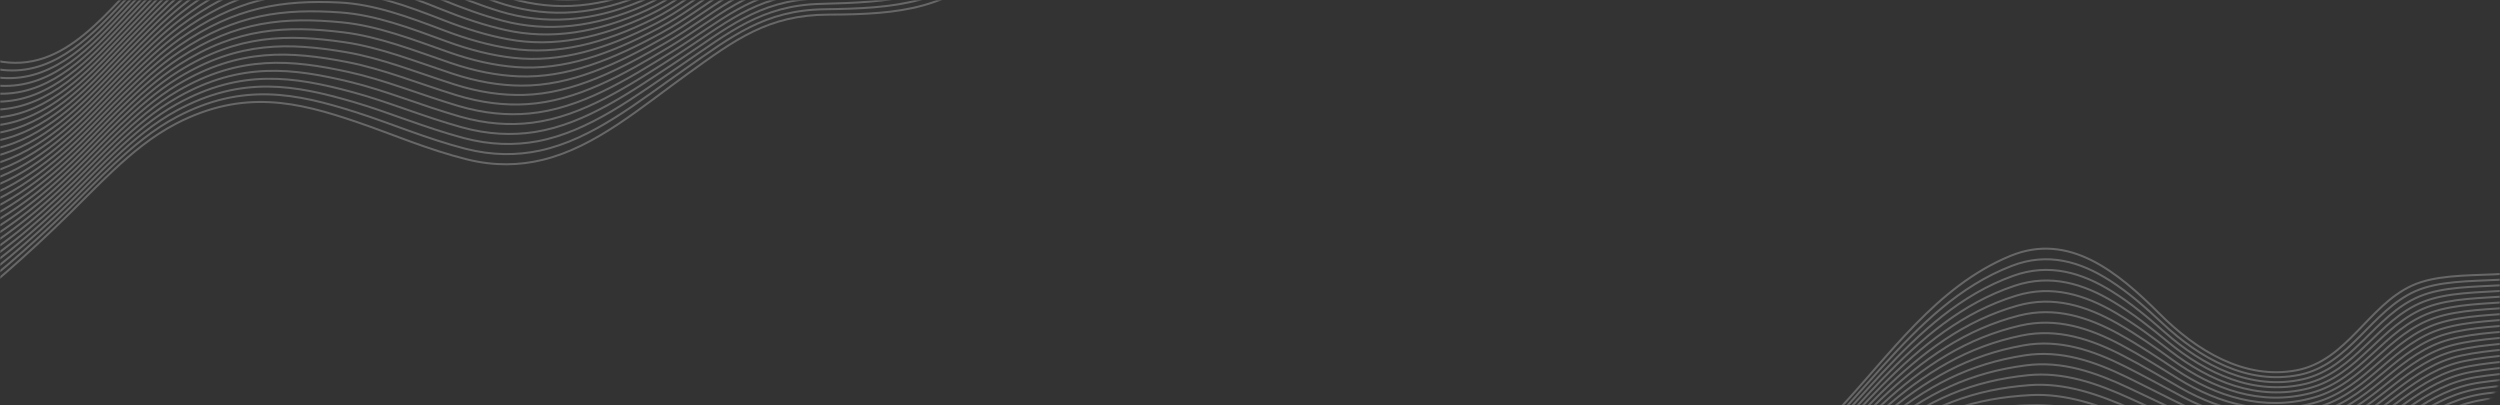 <svg width="925" height="150" viewBox="0 0 925 150" fill="none" xmlns="http://www.w3.org/2000/svg">
<rect x="0" y="0" width="925" height="150" fill="#333333" stroke="none"/>
<g opacity="0.5">
<mask id="mask0_1361_5554" style="mask-type:alpha" maskUnits="userSpaceOnUse" x="0" y="0" width="925" height="150">
<path d="M10 0C4.477 0 0 5.416 0 12.097V137.903C0 144.584 4.477 150 10 150H915C920.523 150 925 144.584 925 137.903V12.097C925 5.416 920.523 0 915 0H10Z" fill="#BF1E2E"/>
</mask>
<g mask="url(#mask0_1361_5554)">
<g opacity="0.51">
<path d="M-97 148.806C-77.882 152.21 -62.339 147.912 -48.85 140.034C-41.573 135.784 -34.62 130.555 -27.509 124.975C-25.439 123.353 -23.381 121.714 -21.296 120.108C-5.189 107.725 10.535 93.905 25.605 79.101C30.855 73.947 36.158 68.425 41.738 63.213C48.951 56.478 56.595 50.164 65.175 45.728C90.149 32.823 110.198 37.728 131.794 45.058C144.794 49.473 158.087 55.324 172.928 59.005C183.056 61.489 192.242 61.218 200.78 59.143C220.568 54.297 237.419 39.494 254.59 27.196C271.931 14.722 284.171 5.503 306.443 5.413C332.933 5.312 352.332 3.471 370.37 -15.806" stroke="white" stroke-width="0.75" stroke-linecap="round" stroke-linejoin="round"/>
<path d="M-96.473 143.992C-77.68 146.944 -61.966 142.907 -48.53 135.502C-41.269 131.497 -34.311 126.592 -27.199 121.332C-25.13 119.8 -23.072 118.246 -20.976 116.736C-4.731 105.039 10.999 91.442 26.015 76.692C31.244 71.559 36.521 66.053 42.069 60.856C49.234 54.138 56.803 47.808 65.293 43.313C89.873 30.297 109.735 34.595 131.263 41.388C144.274 45.494 157.524 51.245 172.232 55.042C182.248 57.596 191.339 57.521 199.791 55.718C219.366 51.484 236.255 37.542 253.495 25.526C270.878 13.35 282.969 3.743 305.044 3.429C331.205 3.057 350.891 1.568 368.802 -17.476" stroke="white" stroke-width="0.75" stroke-linecap="round" stroke-linejoin="round"/>
<path d="M-95.941 139.172C-77.473 141.667 -61.584 137.901 -48.211 130.97C-40.961 127.215 -34.003 122.624 -26.892 117.682C-24.817 116.241 -22.764 114.773 -20.663 113.358C-4.274 102.347 11.455 88.969 26.419 74.277C31.626 69.165 36.876 63.681 42.387 58.489C49.51 51.792 57.005 45.446 65.404 40.893C89.591 27.77 109.267 31.451 130.725 37.707C143.741 41.499 156.954 47.159 171.529 51.069C181.434 53.686 190.434 53.819 198.796 52.282C218.164 48.659 235.084 35.579 252.399 23.85C269.825 11.972 281.766 1.977 303.639 1.434C329.47 0.791 349.444 -0.348 367.221 -19.151" stroke="white" stroke-width="0.75" stroke-linecap="round" stroke-linejoin="round"/>
<path d="M-95.41 134.358C-77.266 136.401 -61.202 132.901 -47.888 126.438C-40.653 122.927 -33.69 118.661 -26.573 114.033C-24.498 112.682 -22.44 111.299 -20.334 109.98C-3.801 99.655 11.928 86.495 26.838 71.862C32.024 66.771 37.248 61.303 42.727 56.127C49.801 49.452 57.222 43.09 65.531 38.472C89.329 25.249 108.814 28.313 130.203 34.026C143.23 37.504 156.395 43.1 170.842 47.095C180.63 49.803 189.54 50.116 197.822 48.85C216.982 45.84 233.935 33.621 251.318 22.179C268.787 10.599 280.58 0.221 302.25 -0.555C327.751 -1.47 348.012 -2.257 365.656 -20.827" stroke="white" stroke-width="0.75" stroke-linecap="round" stroke-linejoin="round"/>
<path d="M-94.883 129.545C-77.063 131.13 -60.818 127.901 -47.573 121.911C-40.349 118.645 -33.386 114.704 -26.269 110.39C-24.189 109.129 -22.136 107.831 -20.019 106.608C-3.327 96.969 12.386 84.033 27.248 69.447C32.413 64.378 37.61 58.925 43.052 53.766C50.079 47.111 57.425 40.733 65.643 36.053C89.048 22.722 108.352 25.169 129.666 30.345C142.704 33.51 155.821 39.015 170.141 43.122C179.817 45.898 188.631 46.436 196.828 45.414C215.781 43.053 232.765 31.659 250.223 20.504C267.734 9.217 279.378 -1.539 300.847 -2.544C326.018 -3.725 346.561 -4.172 364.077 -22.497" stroke="white" stroke-width="0.75" stroke-linecap="round" stroke-linejoin="round"/>
<path d="M-94.352 124.725C-76.856 125.858 -60.436 122.895 -47.249 117.373C-40.041 114.357 -33.068 110.73 -25.956 106.74C-23.876 105.575 -21.817 104.357 -19.701 103.235C-2.849 94.282 12.848 81.564 27.657 67.037C32.801 61.989 37.971 56.553 43.381 51.409C50.36 44.77 57.637 38.382 65.76 33.642C88.771 20.211 107.894 22.03 129.134 26.674C142.182 29.525 155.257 34.94 169.443 39.158C179.002 41.999 187.731 42.744 195.838 41.988C214.583 40.243 231.621 29.743 249.127 18.839C266.707 7.886 278.17 -3.29 299.442 -4.529C324.283 -5.976 345.113 -6.077 362.497 -24.168" stroke="white" stroke-width="0.75" stroke-linecap="round" stroke-linejoin="round"/>
<path d="M-93.818 119.911C-76.648 120.587 -60.046 117.895 -46.929 112.842C-39.732 110.071 -32.758 106.767 -25.646 103.092C-23.566 102.017 -21.502 100.884 -19.38 99.858C-2.358 91.597 13.312 79.096 28.068 64.623C33.196 59.596 38.334 54.181 43.707 49.042C50.638 42.425 57.84 36.021 65.873 31.217C88.496 17.685 107.438 18.882 128.603 22.988C141.662 25.52 154.694 30.85 168.748 35.18C178.195 38.09 186.828 39.037 194.85 38.547C213.382 37.42 230.457 27.781 248.037 17.153C265.66 6.498 276.974 -5.06 298.044 -6.534C322.55 -8.247 343.673 -8.002 360.929 -25.854" stroke="white" stroke-width="0.75" stroke-linecap="round" stroke-linejoin="round"/>
<path d="M-93.293 115.091C-76.447 115.315 -59.664 112.889 -46.611 108.309C-39.424 105.788 -32.445 102.804 -25.339 99.442C-23.254 98.458 -21.19 97.415 -19.067 96.479C-1.875 88.91 13.774 76.622 28.471 62.207C33.578 57.196 38.69 51.802 44.03 46.68C50.913 40.084 58.047 33.663 65.988 28.796C88.218 15.168 106.979 15.732 128.07 19.307C141.145 21.525 154.124 26.764 168.05 31.206C177.385 34.185 185.923 35.334 193.859 35.116C212.184 34.605 229.291 25.823 246.94 15.482C264.606 5.131 275.766 -6.811 296.639 -8.519C320.815 -10.497 342.225 -9.907 359.348 -27.524" stroke="white" stroke-width="0.75" stroke-linecap="round" stroke-linejoin="round"/>
<path d="M-92.76 110.278C-76.233 110.044 -59.269 107.895 -46.29 103.778C-39.109 101.501 -32.13 98.841 -25.029 95.799C-22.944 94.905 -20.875 93.947 -18.747 93.107C-1.374 86.234 14.238 74.154 28.882 59.792C33.967 54.803 39.053 49.425 44.356 44.318C51.191 37.744 58.25 31.313 66.101 26.376C87.942 12.652 106.523 12.578 127.534 15.626C140.619 17.525 153.556 22.674 167.349 27.233C176.573 30.281 185.014 31.637 192.866 31.68C210.978 31.781 228.122 23.866 245.846 13.807C263.559 3.753 274.565 -8.572 295.236 -10.513C319.082 -12.752 340.779 -11.822 357.769 -29.205" stroke="white" stroke-width="0.75" stroke-linecap="round" stroke-linejoin="round"/>
<path d="M-92.228 105.464C-76.026 104.778 -58.877 102.9 -45.972 99.251C-38.801 97.225 -31.823 94.884 -24.716 92.155C-22.625 91.352 -20.551 90.485 -18.428 89.735C-0.869 83.564 14.7 71.692 29.291 57.383C34.355 52.415 39.414 47.053 44.685 41.957C51.472 35.398 58.462 28.956 66.218 23.962C87.67 10.142 106.07 9.429 127.001 11.951C140.103 13.53 152.991 18.595 166.651 23.265C175.763 26.377 184.109 27.941 191.876 28.249C209.775 28.967 226.962 21.909 244.749 12.137C262.505 2.381 273.357 -10.321 293.831 -12.502C317.347 -15.008 339.332 -13.736 356.189 -30.875" stroke="white" stroke-width="0.75" stroke-linecap="round" stroke-linejoin="round"/>
<path d="M-91.695 100.645C-75.817 99.501 -58.482 97.9 -45.646 94.714C-38.486 92.937 -31.502 90.916 -24.401 88.501C-22.305 87.788 -20.23 87.012 -18.103 86.352C-0.352 80.889 15.169 69.213 29.707 54.963C34.75 50.016 39.782 44.67 45.021 39.59C51.761 33.053 58.676 26.6 66.341 21.536C87.406 7.621 105.63 6.27 126.476 8.265C139.593 9.52 152.434 14.504 165.961 19.286C174.961 22.467 183.212 24.233 190.893 24.813C208.579 26.143 225.803 19.951 243.666 10.456C261.464 0.999 272.166 -12.082 292.438 -14.497C315.62 -17.257 337.897 -15.651 354.621 -32.556" stroke="white" stroke-width="0.75" stroke-linecap="round" stroke-linejoin="round"/>
<path d="M-91.17 95.831C-75.616 94.235 -58.094 92.905 -45.334 90.187C-38.179 88.66 -31.195 86.958 -24.099 84.862C-22.003 84.24 -19.918 83.548 -17.795 82.99C0.152 78.24 15.62 66.76 30.105 52.563C35.126 47.638 40.132 42.313 45.334 37.244C52.026 30.728 58.872 24.259 66.446 19.131C87.123 5.126 105.166 3.126 125.932 4.599C139.066 5.535 151.853 10.429 165.252 15.328C174.141 18.573 182.295 20.546 189.891 21.392C207.365 23.339 224.621 18.004 242.558 8.796C260.399 -0.364 270.947 -13.822 291.022 -16.476C313.874 -19.497 336.438 -17.55 353.034 -34.216" stroke="white" stroke-width="0.75" stroke-linecap="round" stroke-linejoin="round"/>
<path d="M-90.637 91.016C-75.408 88.963 -57.7 87.915 -45.008 85.654C-37.859 84.383 -30.874 82.994 -23.784 81.212C-21.683 80.686 -19.597 80.085 -17.47 79.611C0.68 75.585 16.09 64.286 30.521 50.142C35.526 45.238 40.5 39.929 45.67 34.876C52.314 28.381 59.091 21.902 66.57 16.71C86.863 2.614 104.725 -0.04 125.407 0.917C138.556 1.524 151.296 6.343 164.568 11.354C173.339 14.668 181.403 16.843 188.914 17.955C206.18 20.514 223.468 16.04 241.479 7.12C259.363 -1.742 269.762 -15.578 289.635 -18.471C312.157 -21.753 335.009 -19.466 351.472 -35.898" stroke="white" stroke-width="0.75" stroke-linecap="round" stroke-linejoin="round"/>
<path d="M-90.106 86.197C-75.201 83.692 -57.301 82.926 -44.689 81.123C-37.551 80.101 -30.561 79.032 -23.476 77.564C-21.369 77.128 -19.279 76.617 -17.151 76.234C1.2 72.936 16.552 61.819 30.93 47.728C35.914 42.845 40.861 37.552 45.994 32.51C52.59 26.036 59.292 19.546 66.681 14.286C86.586 0.104 104.267 -3.21 124.874 -2.768C138.039 -2.486 150.731 2.248 163.87 7.376C172.53 10.754 180.498 13.137 187.929 14.514C204.983 17.685 222.308 14.073 240.388 5.44C258.314 -3.124 268.559 -17.332 288.235 -20.465C310.427 -24.003 333.561 -21.386 349.897 -37.572" stroke="white" stroke-width="0.75" stroke-linecap="round" stroke-linejoin="round"/>
<path d="M-89.58 81.383C-75 78.42 -56.914 77.936 -44.371 76.59C-37.238 75.825 -30.249 75.074 -23.169 73.915C-21.062 73.569 -18.961 73.149 -16.839 72.856C1.715 70.292 17.014 59.345 31.333 45.313C36.296 40.451 41.216 35.174 46.318 30.148C52.871 23.69 59.499 17.195 66.791 11.865C86.313 -2.401 103.814 -6.375 124.336 -6.449C137.517 -6.497 150.161 -1.843 163.167 3.402C171.715 6.849 179.587 9.434 186.933 11.083C203.774 14.865 221.136 12.115 239.291 3.769C257.26 -4.497 267.356 -19.077 286.83 -22.455C308.687 -26.248 332.113 -23.296 348.316 -39.248" stroke="white" stroke-width="0.75" stroke-linecap="round" stroke-linejoin="round"/>
<path d="M-89.049 76.564C-74.793 73.149 -56.516 72.952 -44.053 72.058C-36.925 71.547 -29.93 71.111 -22.855 70.271C-20.744 70.021 -18.637 69.691 -16.515 69.484C2.246 67.67 17.481 56.877 31.747 42.903C36.689 38.062 41.583 32.807 46.647 27.791C53.152 21.355 59.711 14.849 66.908 9.45C86.047 -4.902 103.361 -9.54 123.803 -10.125C137 -10.503 149.591 -5.928 162.469 -0.566C170.906 2.944 178.682 5.737 185.943 7.652C202.571 12.04 219.971 10.157 238.195 2.093C256.206 -5.875 266.148 -20.828 285.425 -24.45C306.952 -28.493 330.666 -25.211 346.735 -40.924" stroke="white" stroke-width="0.75" stroke-linecap="round" stroke-linejoin="round"/>
<path d="M-88.516 71.75C-74.584 67.878 -56.116 67.968 -43.727 67.527C-36.605 67.272 -29.61 67.154 -22.54 66.623C-20.423 66.463 -18.317 66.229 -16.194 66.107C2.774 65.048 17.945 54.409 32.158 40.483C37.078 35.664 41.946 30.425 46.978 25.419C53.435 19.004 59.925 12.488 67.031 7.025C85.787 -7.412 102.921 -12.72 123.278 -13.811C136.491 -14.518 149.034 -10.018 161.779 -4.55C170.104 -0.975 177.785 2.02 184.96 4.206C201.376 9.206 218.812 8.185 237.106 0.408C255.154 -7.263 264.952 -22.587 284.027 -26.449C305.225 -30.747 329.225 -27.13 345.167 -42.609" stroke="white" stroke-width="0.75" stroke-linecap="round" stroke-linejoin="round"/>
<path d="M-87.984 66.935C-74.378 62.611 -55.718 62.988 -43.409 62.999C-36.291 63.004 -29.297 63.201 -22.233 62.978C-20.115 62.914 -17.998 62.77 -15.876 62.738C3.295 62.446 18.407 51.946 32.567 38.078C37.466 33.28 42.307 28.056 47.301 23.067C53.711 16.673 60.132 10.152 67.142 4.614C85.521 -9.902 102.463 -15.886 122.74 -17.482C135.969 -18.525 148.464 -14.099 161.076 -8.514C169.289 -4.87 176.874 -1.673 183.965 0.779C200.173 6.391 217.636 6.231 236.009 -1.258C254.1 -8.636 263.744 -24.323 282.622 -28.434C303.49 -32.983 327.778 -29.036 343.587 -44.275" stroke="white" stroke-width="0.75" stroke-linecap="round" stroke-linejoin="round"/>
<path d="M-87.457 62.117C-74.175 57.335 -55.328 58.011 -43.089 58.463C-35.977 58.729 -28.982 59.24 -21.923 59.33C-19.801 59.357 -17.678 59.309 -15.561 59.362C3.812 59.841 18.865 49.479 32.972 35.664C37.855 30.888 42.664 25.68 47.627 20.706C53.989 14.329 60.34 7.802 67.255 2.195C85.25 -12.401 102.011 -19.061 122.203 -21.156C135.448 -22.534 147.896 -18.183 160.375 -12.481C168.476 -8.773 175.966 -5.369 182.971 -2.645C198.966 3.573 216.467 4.281 234.909 -2.922C253.042 -10.002 262.537 -26.055 281.213 -30.417C301.751 -35.21 326.326 -30.944 342.002 -45.944" stroke="white" stroke-width="0.75" stroke-linecap="round" stroke-linejoin="round"/>
<path d="M-86.926 57.302C-73.968 52.068 -54.93 53.036 -42.77 53.935C-35.664 54.462 -28.669 55.286 -21.615 55.685C-19.488 55.808 -17.36 55.85 -15.243 55.988C4.332 57.249 19.327 47.009 33.381 33.254C38.243 28.493 43.025 23.312 47.95 18.349C54.264 11.992 60.552 5.46 67.366 -0.215C84.984 -14.891 101.553 -22.232 121.671 -24.828C134.926 -26.541 147.331 -22.269 159.677 -16.445C167.667 -12.673 175.061 -9.067 181.981 -6.072C197.763 0.753 215.301 2.322 233.818 -4.593C251.994 -11.381 261.34 -27.796 279.814 -32.403C300.022 -37.445 324.884 -32.849 340.427 -47.61" stroke="white" stroke-width="0.75" stroke-linecap="round" stroke-linejoin="round"/>
<path d="M-86.394 52.488C-73.761 46.797 -54.537 48.063 -42.452 49.403C-35.35 50.191 -28.356 51.329 -21.308 52.036C-19.18 52.249 -17.047 52.393 -14.93 52.611C4.842 54.664 19.784 44.536 33.785 30.834C38.625 26.094 43.38 20.929 48.274 15.977C54.54 9.641 60.759 3.104 67.477 -2.646C84.722 -17.397 101.095 -25.429 121.133 -28.519C134.404 -30.567 146.761 -26.37 158.974 -20.429C166.852 -16.593 174.15 -12.779 180.986 -9.519C196.561 -2.088 214.125 0.349 232.716 -6.279C250.934 -12.774 260.132 -29.546 278.409 -34.408C298.287 -39.695 323.437 -34.775 338.847 -49.302" stroke="white" stroke-width="0.75" stroke-linecap="round" stroke-linejoin="round"/>
<path d="M-85.867 47.669C-73.558 41.525 -54.143 43.089 -42.132 44.871C-35.041 45.924 -28.041 47.376 -20.993 48.387C-18.86 48.696 -16.722 48.93 -14.604 49.233C5.359 52.084 20.258 42.068 34.2 28.418C39.019 23.7 43.748 18.551 48.605 13.615C54.823 7.301 60.977 0.753 67.6 -5.067C84.468 -19.892 100.649 -28.61 120.607 -32.2C133.889 -34.589 146.203 -30.461 158.284 -24.402C166.05 -20.503 173.252 -16.487 180.002 -12.95C195.37 -4.907 212.966 -1.614 231.631 -7.95C249.887 -14.152 258.941 -31.28 277.016 -36.397C296.564 -41.929 322.001 -36.685 337.283 -50.977" stroke="white" stroke-width="0.75" stroke-linecap="round" stroke-linejoin="round"/>
<path d="M-85.334 42.855C-73.35 36.254 -53.748 38.121 -41.811 40.339C-34.726 41.659 -27.726 43.419 -20.683 44.744C-18.545 45.143 -16.406 45.478 -14.284 45.861C5.86 49.515 20.722 39.6 34.611 26.009C39.409 21.312 44.111 16.179 48.936 11.259C55.106 4.961 61.192 -1.587 67.718 -7.476C84.213 -22.375 100.193 -31.79 120.076 -35.87C133.375 -38.599 145.646 -34.54 157.588 -28.365C165.248 -24.402 172.349 -20.178 179.014 -16.375C194.169 -7.726 211.802 -3.566 230.537 -9.614C248.835 -15.519 257.74 -33.008 275.613 -38.376C294.831 -44.147 320.55 -38.588 335.705 -52.637" stroke="white" stroke-width="0.75" stroke-linecap="round" stroke-linejoin="round"/>
<path d="M-84.803 38.042C-73.143 30.988 -53.36 33.153 -41.488 35.813C-34.413 37.398 -27.407 39.473 -20.37 41.1C-18.232 41.595 -16.088 42.026 -13.966 42.494C6.359 46.962 21.184 37.143 35.025 23.605C39.802 18.929 44.478 13.818 49.27 8.903C55.393 2.626 61.414 -3.928 67.84 -9.891C83.963 -24.864 99.745 -34.971 119.549 -39.546C132.858 -42.62 145.087 -38.631 156.896 -32.333C164.444 -28.306 171.455 -23.88 178.035 -19.806C192.982 -10.55 210.642 -5.529 229.456 -11.29C247.797 -16.901 256.553 -34.748 274.224 -40.37C293.118 -46.381 319.119 -40.503 334.14 -54.317" stroke="white" stroke-width="0.75" stroke-linecap="round" stroke-linejoin="round"/>
<path d="M-84.272 33.223C-72.936 25.712 -52.967 28.185 -41.169 31.276C-34.105 33.127 -27.094 35.515 -20.062 37.446C-17.919 38.037 -15.775 38.563 -13.647 39.111C6.854 44.393 21.646 34.664 35.434 21.185C40.195 16.531 44.839 11.435 49.594 6.536C55.669 0.28 61.626 -6.273 67.951 -12.316C83.707 -27.359 99.282 -38.168 119.011 -43.232C132.331 -46.652 144.517 -42.726 156.193 -36.311C163.629 -32.221 170.544 -27.588 177.039 -23.247C191.779 -13.385 209.46 -7.539 228.355 -12.97C246.722 -18.327 255.345 -36.487 272.813 -42.37C291.383 -48.62 317.666 -42.423 332.554 -55.998" stroke="white" stroke-width="0.75" stroke-linecap="round" stroke-linejoin="round"/>
<path d="M-83.744 28.408C-72.733 20.445 -52.584 23.221 -40.849 26.748C-33.796 28.865 -26.785 31.562 -19.753 33.807C-17.609 34.488 -15.46 35.115 -13.332 35.743C7.333 41.849 22.105 32.206 35.839 18.774C40.579 14.141 45.196 9.061 49.919 4.178C55.946 -2.056 61.84 -8.615 68.069 -14.732C83.458 -29.844 98.82 -41.355 118.48 -46.908C131.81 -50.675 143.954 -46.818 155.497 -40.281C162.822 -36.132 169.652 -31.302 176.051 -26.674C190.604 -16.237 208.296 -9.492 227.265 -14.636C245.675 -19.695 254.154 -38.211 271.415 -44.35C289.66 -50.839 316.225 -44.323 330.981 -57.664" stroke="white" stroke-width="0.75" stroke-linecap="round" stroke-linejoin="round"/>
<path d="M-83.213 23.589C-72.526 15.174 -52.201 18.254 -40.531 22.211C-33.488 24.6 -26.472 27.605 -19.445 30.153C-17.296 30.93 -15.147 31.653 -13.014 32.361C7.811 39.286 22.567 29.728 36.248 16.355C40.966 11.743 45.557 6.679 50.243 1.812C56.227 -4.401 62.052 -10.965 68.18 -17.151C83.201 -32.333 98.356 -44.551 117.947 -50.589C131.283 -54.7 143.395 -50.913 154.799 -44.253C162.018 -40.04 168.747 -35.003 175.061 -30.109C189.401 -19.061 207.131 -11.454 226.168 -16.311C244.621 -21.077 252.956 -39.945 270.01 -46.344C287.931 -53.067 314.777 -46.237 329.406 -59.339" stroke="white" stroke-width="0.75" stroke-linecap="round" stroke-linejoin="round"/>
<path d="M-82.68 18.775C-72.318 9.903 -51.812 13.291 -40.205 17.685C-33.178 20.345 -26.157 23.659 -19.125 26.51C-16.976 27.382 -14.821 28.201 -12.688 28.988C8.291 36.744 23.036 27.26 36.664 13.945C41.361 9.355 45.925 4.307 50.58 -0.55C56.516 -6.747 62.282 -13.305 68.303 -19.572C82.963 -34.822 97.9 -47.748 117.422 -54.269C130.763 -58.727 142.853 -55.025 154.109 -48.227C161.221 -43.961 167.849 -38.705 174.078 -33.545C188.211 -21.885 205.972 -13.417 225.085 -17.986C243.58 -22.455 251.772 -41.673 268.618 -48.338C286.214 -55.296 313.342 -48.157 327.838 -61.02" stroke="white" stroke-width="0.75" stroke-linecap="round" stroke-linejoin="round"/>
<path d="M-82.154 13.961C-72.117 4.637 -51.435 8.333 -39.892 13.153C-32.882 16.078 -25.86 19.717 -18.823 22.866C-16.674 23.834 -14.514 24.749 -12.376 25.616C8.753 34.201 23.498 24.797 37.067 11.536C41.743 6.966 46.28 1.94 50.898 -2.906C56.786 -9.082 62.493 -15.646 68.409 -21.987C82.707 -37.306 97.42 -50.94 116.878 -57.945C130.224 -62.754 142.278 -59.11 153.4 -52.195C160.401 -47.865 166.933 -42.402 173.077 -36.971C187.002 -24.699 204.796 -15.369 223.977 -19.657C242.52 -23.827 250.563 -43.397 267.202 -50.322C284.479 -57.514 311.884 -50.062 326.246 -62.685" stroke="white" stroke-width="0.75" stroke-linecap="round" stroke-linejoin="round"/>
<path d="M-81.621 9.142C-71.908 -0.64 -51.056 3.37 -39.567 8.62C-32.572 11.817 -25.54 15.759 -18.508 19.216C-16.353 20.28 -14.199 21.291 -12.055 22.243C9.211 31.658 23.962 22.328 37.478 9.121C42.133 4.573 46.643 -0.438 51.228 -5.268C57.069 -11.423 62.724 -17.976 68.527 -24.402C82.49 -39.764 96.943 -54.163 116.347 -61.621C129.694 -66.802 141.715 -63.195 152.705 -56.163C159.593 -51.77 166.035 -46.099 172.088 -40.402C185.802 -27.519 203.632 -17.327 222.888 -21.327C241.473 -25.205 249.389 -45.099 265.804 -52.312C282.773 -59.711 310.444 -51.972 324.673 -64.36" stroke="white" stroke-width="0.75" stroke-linecap="round" stroke-linejoin="round"/>
<path d="M-81.09 4.328C-71.701 -5.907 -50.679 -1.593 -39.248 4.088C-30.131 8.62 -20.907 14.477 -11.737 18.866C17.035 32.637 33.797 11.174 51.552 -7.63C71.122 -28.359 88.362 -53.977 115.815 -65.302C137.507 -74.249 155.566 -59.36 171.098 -43.839C184.604 -30.343 202.461 -19.29 221.791 -23.003C240.42 -26.583 248.186 -46.849 264.399 -54.307C281.038 -61.961 308.996 -53.887 323.092 -66.036" stroke="white" stroke-width="0.75" stroke-linecap="round" stroke-linejoin="round"/>
</g>
<g opacity="0.51">
<path d="M531 308.806C550.118 312.21 565.661 307.912 579.15 300.034C586.427 295.784 593.379 290.555 600.491 284.975C602.561 283.353 604.619 281.714 606.704 280.108C622.811 267.725 638.535 253.905 653.605 239.101C658.855 233.947 664.158 228.426 669.738 223.213C676.951 216.478 684.595 210.164 693.175 205.728C718.149 192.823 738.198 197.728 759.794 205.058C772.794 209.473 786.087 215.324 800.928 219.005C811.056 221.489 820.242 221.218 828.78 219.143C848.568 214.297 865.419 199.494 882.59 187.196C899.931 174.722 912.171 165.503 934.443 165.413C960.933 165.312 980.332 163.471 998.37 144.194" stroke="white" stroke-width="0.75" stroke-linecap="round" stroke-linejoin="round"/>
<path d="M531.527 303.992C550.32 306.944 566.034 302.907 579.47 295.502C586.731 291.497 593.689 286.592 600.801 281.332C602.87 279.8 604.928 278.246 607.024 276.736C623.269 265.039 638.999 251.442 654.015 236.692C659.244 231.559 664.521 226.053 670.069 220.856C677.234 214.138 684.803 207.808 693.293 203.313C717.873 190.297 737.735 194.595 759.263 201.388C772.274 205.494 785.524 211.245 800.232 215.042C810.248 217.596 819.339 217.521 827.791 215.718C847.366 211.484 864.255 197.542 881.495 185.526C898.878 173.35 910.969 163.743 933.044 163.429C959.205 163.057 978.891 161.568 996.802 142.524" stroke="white" stroke-width="0.75" stroke-linecap="round" stroke-linejoin="round"/>
<path d="M532.059 299.172C550.527 301.667 566.416 297.901 579.789 290.97C587.039 287.215 593.997 282.624 601.108 277.682C603.183 276.241 605.236 274.773 607.337 273.358C623.726 262.347 639.455 248.969 654.419 234.277C659.626 229.165 664.876 223.681 670.387 218.489C677.51 211.792 685.005 205.446 693.404 200.893C717.591 187.77 737.267 191.451 758.725 197.707C771.741 201.499 784.954 207.159 799.529 211.069C809.434 213.686 818.434 213.819 826.796 212.282C846.164 208.659 863.084 195.579 880.399 183.85C897.825 171.972 909.766 161.977 931.639 161.434C957.47 160.791 977.444 159.652 995.221 140.849" stroke="white" stroke-width="0.75" stroke-linecap="round" stroke-linejoin="round"/>
<path d="M532.59 294.358C550.734 296.401 566.798 292.901 580.113 286.438C587.347 282.927 594.31 278.661 601.427 274.033C603.501 272.682 605.56 271.299 607.666 269.98C624.199 259.655 639.928 246.495 654.838 231.862C660.024 226.771 665.248 221.303 670.727 216.127C677.802 209.451 685.222 203.09 693.531 198.472C717.329 185.249 736.814 188.313 758.203 194.026C771.23 197.504 784.395 203.1 798.842 207.095C808.63 209.803 817.54 210.116 825.822 208.85C844.982 205.84 861.935 193.621 879.318 182.179C896.787 170.599 908.58 160.221 930.25 159.445C955.751 158.53 976.012 157.743 993.656 139.173" stroke="white" stroke-width="0.75" stroke-linecap="round" stroke-linejoin="round"/>
<path d="M533.117 289.545C550.937 291.13 567.182 287.901 580.427 281.911C587.651 278.645 594.614 274.704 601.731 270.39C603.811 269.129 605.864 267.831 607.981 266.608C624.673 256.969 640.386 244.033 655.248 229.447C660.413 224.378 665.61 218.926 671.052 213.766C678.079 207.111 685.425 200.733 693.643 196.053C717.048 182.722 736.352 185.169 757.666 190.345C770.704 193.51 783.821 199.015 798.141 203.122C807.817 205.899 816.631 206.436 824.828 205.414C843.781 203.053 860.765 191.659 878.223 180.504C895.734 169.217 907.378 158.461 928.847 157.456C954.018 156.275 974.561 155.828 992.077 137.503" stroke="white" stroke-width="0.75" stroke-linecap="round" stroke-linejoin="round"/>
<path d="M533.648 284.725C551.144 285.858 567.564 282.895 580.751 277.373C587.959 274.357 594.932 270.73 602.044 266.74C604.124 265.575 606.182 264.357 608.3 263.235C625.151 254.282 640.848 241.564 655.657 227.037C660.801 221.989 665.971 216.552 671.381 211.409C678.36 204.77 685.637 198.382 693.759 193.642C716.771 180.211 735.894 182.03 757.134 186.674C770.182 189.525 783.257 194.94 797.443 199.158C807.002 201.999 815.731 202.744 823.838 201.988C842.583 200.243 859.621 189.743 877.127 178.839C894.707 167.886 906.17 156.71 927.442 155.471C952.283 154.024 973.113 153.923 990.497 135.832" stroke="white" stroke-width="0.75" stroke-linecap="round" stroke-linejoin="round"/>
<path d="M534.182 279.911C551.352 280.587 567.954 277.895 581.071 272.842C588.268 270.071 595.242 266.767 602.354 263.092C604.434 262.017 606.498 260.884 608.62 259.858C625.642 251.597 641.312 239.096 656.068 224.623C661.196 219.596 666.334 214.181 671.707 209.042C678.638 202.425 685.84 196.021 693.872 191.217C716.495 177.685 735.438 178.882 756.603 182.988C769.662 185.52 782.694 190.85 796.748 195.18C806.195 198.09 814.828 199.037 822.85 198.547C841.382 197.42 858.457 187.781 876.037 177.153C893.66 166.498 904.974 154.94 926.044 153.466C950.55 151.753 971.673 151.998 988.929 134.146" stroke="white" stroke-width="0.75" stroke-linecap="round" stroke-linejoin="round"/>
<path d="M534.707 275.091C551.553 275.315 568.336 272.889 581.389 268.309C588.576 265.788 595.555 262.804 602.661 259.442C604.746 258.458 606.81 257.415 608.933 256.479C626.125 248.91 641.774 236.622 656.471 222.207C661.578 217.196 666.69 211.802 672.03 206.68C678.913 200.084 686.047 193.664 693.988 188.796C716.218 175.168 734.979 175.732 756.07 179.307C769.145 181.525 782.124 186.764 796.05 191.206C805.385 194.185 813.923 195.334 821.859 195.116C840.184 194.605 857.291 185.823 874.94 175.482C892.606 165.131 903.766 153.189 924.639 151.481C948.815 149.503 970.225 150.093 987.348 132.476" stroke="white" stroke-width="0.75" stroke-linecap="round" stroke-linejoin="round"/>
<path d="M535.24 270.278C551.767 270.044 568.731 267.895 581.71 263.778C588.891 261.501 595.87 258.841 602.971 255.799C605.056 254.905 607.125 253.947 609.253 253.107C626.626 246.234 642.238 234.154 656.882 219.792C661.967 214.803 667.053 209.425 672.356 204.318C679.191 197.744 686.25 191.313 694.101 186.376C715.942 172.653 734.523 172.578 755.534 175.626C768.619 177.525 781.556 182.674 795.349 187.233C804.573 190.281 813.014 191.637 820.866 191.68C838.978 191.781 856.122 183.866 873.846 173.807C891.559 163.753 902.565 151.429 923.236 149.487C947.082 147.248 968.779 148.178 985.769 130.795" stroke="white" stroke-width="0.75" stroke-linecap="round" stroke-linejoin="round"/>
<path d="M535.771 265.464C551.974 264.778 569.124 262.9 582.028 259.251C589.199 257.224 596.178 254.884 603.284 252.155C605.375 251.352 607.449 250.485 609.572 249.735C627.131 243.565 642.7 231.692 657.291 217.383C662.355 212.415 667.414 207.053 672.685 201.957C679.472 195.398 686.462 188.957 694.218 183.962C715.67 170.142 734.07 169.429 755.001 171.951C768.103 173.531 780.991 178.595 794.651 183.265C803.763 186.377 812.109 187.941 819.876 188.249C837.775 188.967 854.962 181.908 872.749 172.137C890.505 162.381 901.357 149.679 921.831 147.498C945.347 144.992 967.332 146.264 984.189 129.125" stroke="white" stroke-width="0.75" stroke-linecap="round" stroke-linejoin="round"/>
<path d="M536.305 260.645C552.183 259.501 569.518 257.9 582.354 254.714C589.514 252.937 596.498 250.916 603.599 248.501C605.695 247.788 607.77 247.012 609.897 246.352C627.648 240.889 643.17 229.213 657.707 214.963C662.75 210.016 667.782 204.67 673.021 199.59C679.761 193.053 686.676 186.6 694.341 181.536C715.406 167.621 733.63 166.27 754.476 168.265C767.593 169.52 780.434 174.504 793.961 179.286C802.961 182.467 811.212 184.233 818.893 184.813C836.579 186.143 853.803 179.951 871.666 170.456C889.464 160.999 900.166 147.918 920.438 145.503C943.62 142.743 965.897 144.349 982.621 127.444" stroke="white" stroke-width="0.75" stroke-linecap="round" stroke-linejoin="round"/>
<path d="M536.83 255.831C552.384 254.235 569.906 252.905 582.667 250.187C589.821 248.66 596.805 246.958 603.901 244.862C605.997 244.24 608.082 243.548 610.205 242.99C628.152 238.24 643.62 226.761 658.105 212.563C663.126 207.638 668.132 202.313 673.334 197.244C680.026 190.728 686.872 184.259 694.446 179.131C715.123 165.126 733.166 163.126 753.932 164.599C767.066 165.535 779.853 170.429 793.252 175.328C802.141 178.573 810.295 180.546 817.891 181.392C835.365 183.339 852.621 178.004 870.558 168.796C888.399 159.636 898.947 146.178 919.022 143.524C941.874 140.503 964.438 142.45 981.034 125.784" stroke="white" stroke-width="0.75" stroke-linecap="round" stroke-linejoin="round"/>
<path d="M537.363 251.016C552.592 248.963 570.3 247.915 582.992 245.654C590.141 244.383 597.126 242.994 604.216 241.212C606.317 240.686 608.403 240.085 610.53 239.611C628.68 235.585 644.09 224.286 658.521 210.142C663.527 205.238 668.5 199.929 673.67 194.876C680.314 188.381 687.091 181.902 694.57 176.71C714.863 162.614 732.725 159.96 753.407 160.917C766.556 161.524 779.296 166.343 792.568 171.354C801.339 174.668 809.403 176.843 816.914 177.955C834.18 180.514 851.468 176.04 869.479 167.12C887.363 158.258 897.762 144.422 917.635 141.529C940.157 138.247 963.009 140.534 979.472 124.103" stroke="white" stroke-width="0.75" stroke-linecap="round" stroke-linejoin="round"/>
<path d="M537.895 246.197C552.799 243.692 570.699 242.926 583.311 241.123C590.449 240.101 597.439 239.032 604.524 237.564C606.631 237.128 608.721 236.617 610.849 236.234C629.2 232.936 644.552 221.819 658.93 207.728C663.914 202.845 668.861 197.552 673.994 192.51C680.59 186.036 687.292 179.546 694.681 174.286C714.586 160.104 732.267 156.79 752.874 157.232C766.039 157.514 778.731 162.248 791.87 167.376C800.53 170.754 808.498 173.137 815.929 174.514C832.983 177.685 850.308 174.073 868.388 165.44C886.314 156.876 896.559 142.668 916.235 139.535C938.427 135.997 961.561 138.614 977.897 122.428" stroke="white" stroke-width="0.75" stroke-linecap="round" stroke-linejoin="round"/>
<path d="M538.42 241.383C553 238.42 571.086 237.936 583.629 236.59C590.762 235.824 597.751 235.074 604.831 233.915C606.938 233.569 609.039 233.149 611.161 232.856C629.715 230.292 645.013 219.345 659.333 205.313C664.296 200.451 669.216 195.174 674.317 190.148C680.871 183.69 687.499 177.195 694.791 171.865C714.313 157.599 731.814 153.625 752.336 153.551C765.517 153.503 778.161 158.157 791.167 163.402C799.715 166.849 807.587 169.434 814.933 171.083C831.774 174.865 849.136 172.115 867.291 163.769C885.26 155.503 895.356 140.923 914.83 137.545C936.687 133.752 960.113 136.705 976.316 120.752" stroke="white" stroke-width="0.75" stroke-linecap="round" stroke-linejoin="round"/>
<path d="M538.951 236.564C553.207 233.149 571.484 232.952 583.947 232.058C591.075 231.548 598.07 231.111 605.145 230.271C607.256 230.021 609.363 229.691 611.485 229.484C630.246 227.67 645.481 216.877 659.747 202.903C664.689 198.063 669.583 192.807 674.647 187.791C681.152 181.355 687.711 174.849 694.908 169.45C714.047 155.098 731.361 150.46 751.803 149.875C765 149.497 777.591 154.072 790.469 159.434C798.906 162.944 806.682 165.737 813.943 167.652C830.571 172.04 847.971 170.157 866.195 162.093C884.206 154.125 894.148 139.173 913.425 135.55C934.952 131.507 958.666 134.789 974.735 119.076" stroke="white" stroke-width="0.75" stroke-linecap="round" stroke-linejoin="round"/>
<path d="M539.484 231.75C553.416 227.878 571.884 227.968 584.273 227.527C591.395 227.271 598.39 227.154 605.46 226.623C607.577 226.463 609.683 226.229 611.806 226.107C630.774 225.048 645.945 214.409 660.158 200.483C665.078 195.664 669.946 190.425 674.978 185.419C681.435 179.004 687.925 172.488 695.031 167.025C713.787 152.588 730.921 147.28 751.278 146.189C764.491 145.482 777.034 149.982 789.779 155.45C798.104 159.025 805.785 162.02 812.96 164.206C829.376 169.206 846.812 168.185 865.106 160.408C883.154 152.737 892.952 137.412 912.027 133.551C933.225 129.253 957.225 132.87 973.167 117.391" stroke="white" stroke-width="0.75" stroke-linecap="round" stroke-linejoin="round"/>
<path d="M540.016 226.935C553.622 222.611 572.283 222.988 584.591 222.999C591.709 223.004 598.704 223.201 605.768 222.978C607.885 222.914 610.002 222.77 612.124 222.738C631.295 222.446 646.407 211.946 660.567 198.078C665.466 193.28 670.307 188.057 675.301 183.067C681.711 176.673 688.132 170.152 695.142 164.614C713.521 150.098 730.463 144.114 750.74 142.518C763.969 141.475 776.464 145.901 789.076 151.486C797.289 155.13 804.874 158.327 811.965 160.779C828.173 166.391 845.636 166.231 864.009 158.742C882.1 151.364 891.744 135.677 910.622 131.565C931.49 127.017 955.778 130.964 971.587 115.725" stroke="white" stroke-width="0.75" stroke-linecap="round" stroke-linejoin="round"/>
<path d="M540.543 222.117C553.825 217.335 572.672 218.011 584.911 218.463C592.023 218.729 599.018 219.24 606.077 219.33C608.199 219.357 610.322 219.309 612.439 219.362C631.812 219.841 646.865 209.479 660.972 195.664C665.855 190.888 670.664 185.68 675.627 180.707C681.989 174.329 688.34 167.802 695.255 162.195C713.25 147.599 730.011 140.939 750.203 138.844C763.448 137.466 775.896 141.817 788.375 147.519C796.476 151.227 803.966 154.631 810.971 157.355C826.966 163.573 844.467 164.281 862.909 157.078C881.042 149.998 890.537 133.945 909.213 129.583C929.751 124.79 954.326 129.056 970.002 114.056" stroke="white" stroke-width="0.75" stroke-linecap="round" stroke-linejoin="round"/>
<path d="M541.074 217.302C554.032 212.068 573.07 213.036 585.23 213.935C592.336 214.462 599.331 215.286 606.385 215.685C608.512 215.808 610.64 215.85 612.757 215.988C632.332 217.249 647.327 207.009 661.381 193.254C666.243 188.493 671.025 183.312 675.95 178.349C682.265 171.992 688.552 165.46 695.366 159.785C712.983 145.109 729.553 137.768 749.671 135.172C762.926 133.459 775.331 137.731 787.677 143.555C795.667 147.327 803.061 150.933 809.981 153.928C825.763 160.753 843.301 162.322 861.818 155.407C879.994 148.619 889.34 132.204 907.814 127.598C928.022 122.555 952.884 127.151 968.427 112.39" stroke="white" stroke-width="0.75" stroke-linecap="round" stroke-linejoin="round"/>
<path d="M541.605 212.488C554.239 206.797 573.463 208.063 585.548 209.403C592.65 210.191 599.644 211.329 606.692 212.036C608.82 212.249 610.953 212.393 613.07 212.611C632.842 214.664 647.784 204.536 661.784 190.834C666.625 186.094 671.381 180.929 676.274 175.977C682.54 169.641 688.759 163.104 695.477 157.354C712.722 142.603 729.095 134.571 749.133 131.481C762.404 129.433 774.761 133.63 786.974 139.571C794.852 143.407 802.15 147.221 808.986 150.481C824.561 157.912 842.125 160.349 860.716 153.721C878.934 147.226 888.132 130.454 906.409 125.592C926.287 120.305 951.437 125.225 966.847 110.698" stroke="white" stroke-width="0.75" stroke-linecap="round" stroke-linejoin="round"/>
<path d="M542.133 207.669C554.442 201.525 573.857 203.089 585.868 204.871C592.959 205.924 599.959 207.376 607.007 208.387C609.14 208.696 611.278 208.93 613.396 209.233C633.359 212.084 648.258 202.068 662.2 188.418C667.019 183.7 671.748 178.551 676.605 173.615C682.823 167.301 688.978 160.753 695.6 154.933C712.468 140.108 728.649 131.39 748.607 127.8C761.889 125.411 774.203 129.539 786.284 135.598C794.05 139.497 801.252 143.513 808.002 147.05C823.37 155.093 840.966 158.386 859.631 152.05C877.887 145.848 886.941 128.72 905.016 123.603C924.564 118.071 950.001 123.315 965.283 109.022" stroke="white" stroke-width="0.75" stroke-linecap="round" stroke-linejoin="round"/>
<path d="M542.666 202.855C554.65 196.254 574.252 198.121 586.189 200.339C593.274 201.659 600.274 203.419 607.317 204.744C609.455 205.143 611.594 205.478 613.716 205.861C633.86 209.515 648.722 199.6 662.611 186.009C667.409 181.312 672.111 176.179 676.936 171.259C683.106 164.961 689.192 158.413 695.718 152.524C712.214 137.625 728.193 128.21 748.076 124.13C761.375 121.401 773.646 125.46 785.588 131.635C793.248 135.598 800.349 139.822 807.014 143.625C822.169 152.274 839.802 156.434 858.537 150.386C876.835 144.481 885.74 126.992 903.613 121.624C922.831 115.853 948.55 121.412 963.705 107.363" stroke="white" stroke-width="0.75" stroke-linecap="round" stroke-linejoin="round"/>
<path d="M543.197 198.042C554.857 190.988 574.64 193.153 586.512 195.813C593.587 197.398 600.593 199.473 607.63 201.1C609.768 201.595 611.912 202.026 614.034 202.494C634.359 206.962 649.184 197.143 663.025 183.605C667.802 178.929 672.478 173.818 677.27 168.903C683.393 162.626 689.414 156.072 695.84 150.109C711.963 135.136 727.745 125.029 747.549 120.454C760.858 117.38 773.087 121.369 784.896 127.667C792.444 131.694 799.455 136.12 806.035 140.194C820.982 149.45 838.642 154.471 857.456 148.71C875.797 143.099 884.553 125.252 902.224 119.63C921.118 113.619 947.119 119.497 962.14 105.683" stroke="white" stroke-width="0.75" stroke-linecap="round" stroke-linejoin="round"/>
<path d="M543.729 193.223C555.064 185.712 575.033 188.185 586.831 191.276C593.895 193.127 600.906 195.515 607.938 197.446C610.082 198.037 612.225 198.563 614.353 199.111C634.854 204.393 649.646 194.664 663.434 181.185C668.195 176.531 672.839 171.435 677.594 166.536C683.669 160.28 689.626 153.727 695.951 147.684C711.707 132.641 727.282 121.832 747.011 116.768C760.331 113.348 772.517 117.274 784.193 123.689C791.629 127.779 798.544 132.412 805.039 136.753C819.779 146.615 837.46 152.461 856.355 147.03C874.722 141.673 883.345 123.513 900.813 117.63C919.383 111.38 945.666 117.577 960.554 104.002" stroke="white" stroke-width="0.75" stroke-linecap="round" stroke-linejoin="round"/>
<path d="M544.256 188.408C555.267 180.445 575.416 183.221 587.151 186.748C594.204 188.865 601.215 191.562 608.247 193.807C610.391 194.488 612.54 195.115 614.667 195.743C635.333 201.849 650.105 192.206 663.839 178.774C668.579 174.141 673.196 169.061 677.919 164.178C683.946 157.944 689.84 151.385 696.069 145.268C711.458 130.156 726.82 118.645 746.48 113.092C759.81 109.326 771.954 113.182 783.497 119.719C790.822 123.868 797.652 128.698 804.051 133.326C818.604 143.763 836.296 150.508 855.265 145.364C873.675 140.305 882.154 121.789 899.415 115.65C917.66 109.161 944.225 115.677 958.981 102.336" stroke="white" stroke-width="0.75" stroke-linecap="round" stroke-linejoin="round"/>
<path d="M544.787 183.589C555.474 175.174 575.799 178.254 587.469 182.211C594.512 184.6 601.528 187.605 608.555 190.153C610.704 190.93 612.853 191.653 614.986 192.361C635.811 199.286 650.567 189.728 664.248 176.355C668.966 171.743 673.557 166.679 678.243 161.812C684.227 155.599 690.052 149.035 696.18 142.849C711.202 127.667 726.356 115.449 745.947 109.411C759.283 105.3 771.395 109.087 782.799 115.747C790.018 119.96 796.747 124.997 803.061 129.891C817.401 140.939 835.131 148.546 854.168 143.689C872.621 138.923 880.956 120.055 898.01 113.656C915.931 106.933 942.777 113.763 957.406 100.661" stroke="white" stroke-width="0.75" stroke-linecap="round" stroke-linejoin="round"/>
<path d="M545.32 178.775C555.682 169.903 576.188 173.291 587.795 177.685C594.822 180.345 601.843 183.658 608.875 186.51C611.024 187.382 613.179 188.201 615.312 188.988C636.291 196.744 651.036 187.26 664.664 173.945C669.361 169.355 673.925 164.307 678.58 159.45C684.516 153.253 690.282 146.695 696.303 140.428C710.963 125.178 725.9 112.252 745.422 105.731C758.763 101.273 770.853 104.975 782.109 111.773C789.221 116.039 795.849 121.295 802.078 126.455C816.211 138.115 833.972 146.583 853.085 142.014C871.58 137.545 879.772 118.327 896.618 111.662C914.214 104.704 941.342 111.843 955.838 98.981" stroke="white" stroke-width="0.75" stroke-linecap="round" stroke-linejoin="round"/>
<path d="M545.846 173.961C555.883 164.637 576.565 168.333 588.108 173.153C595.118 176.078 602.14 179.717 609.177 182.866C611.326 183.834 613.486 184.749 615.624 185.616C636.753 194.201 651.498 184.797 665.067 171.536C669.743 166.966 674.28 161.94 678.897 157.094C684.786 150.918 690.494 144.354 696.409 138.013C710.707 122.694 725.42 109.06 744.878 102.055C758.224 97.246 770.278 100.89 781.4 107.805C788.401 112.135 794.933 117.598 801.077 123.029C815.002 135.301 832.796 144.631 851.977 140.343C870.52 136.173 878.563 116.603 895.202 109.677C912.479 102.486 939.884 109.938 954.246 97.315" stroke="white" stroke-width="0.75" stroke-linecap="round" stroke-linejoin="round"/>
<path d="M546.379 169.142C556.092 159.36 576.944 163.37 588.433 168.62C595.428 171.817 602.46 175.759 609.492 179.217C611.647 180.28 613.801 181.291 615.945 182.243C637.211 191.658 651.962 182.328 665.478 169.121C670.133 164.573 674.643 159.562 679.229 154.732C685.069 148.577 690.724 142.024 696.527 135.598C710.49 120.236 724.943 105.837 744.347 98.379C757.694 93.198 769.715 96.805 780.705 103.837C787.593 108.23 794.035 113.901 800.088 119.598C813.802 132.481 831.632 142.673 850.888 138.673C869.473 134.795 877.389 114.901 893.804 107.688C910.773 100.289 938.444 108.028 952.673 95.64" stroke="white" stroke-width="0.75" stroke-linecap="round" stroke-linejoin="round"/>
<path d="M546.91 164.328C556.299 154.093 577.321 158.407 588.752 164.088C597.869 168.62 607.093 174.477 616.263 178.865C645.035 192.637 661.796 171.174 679.552 152.37C699.122 131.641 716.362 106.023 743.815 94.698C765.507 85.751 783.566 100.64 799.098 116.162C812.604 129.657 830.461 140.71 849.791 136.997C868.42 133.417 876.186 113.151 892.399 105.693C909.038 98.039 936.996 106.113 951.092 93.964" stroke="white" stroke-width="0.75" stroke-linecap="round" stroke-linejoin="round"/>
</g>
</g>
</g>
</svg>
